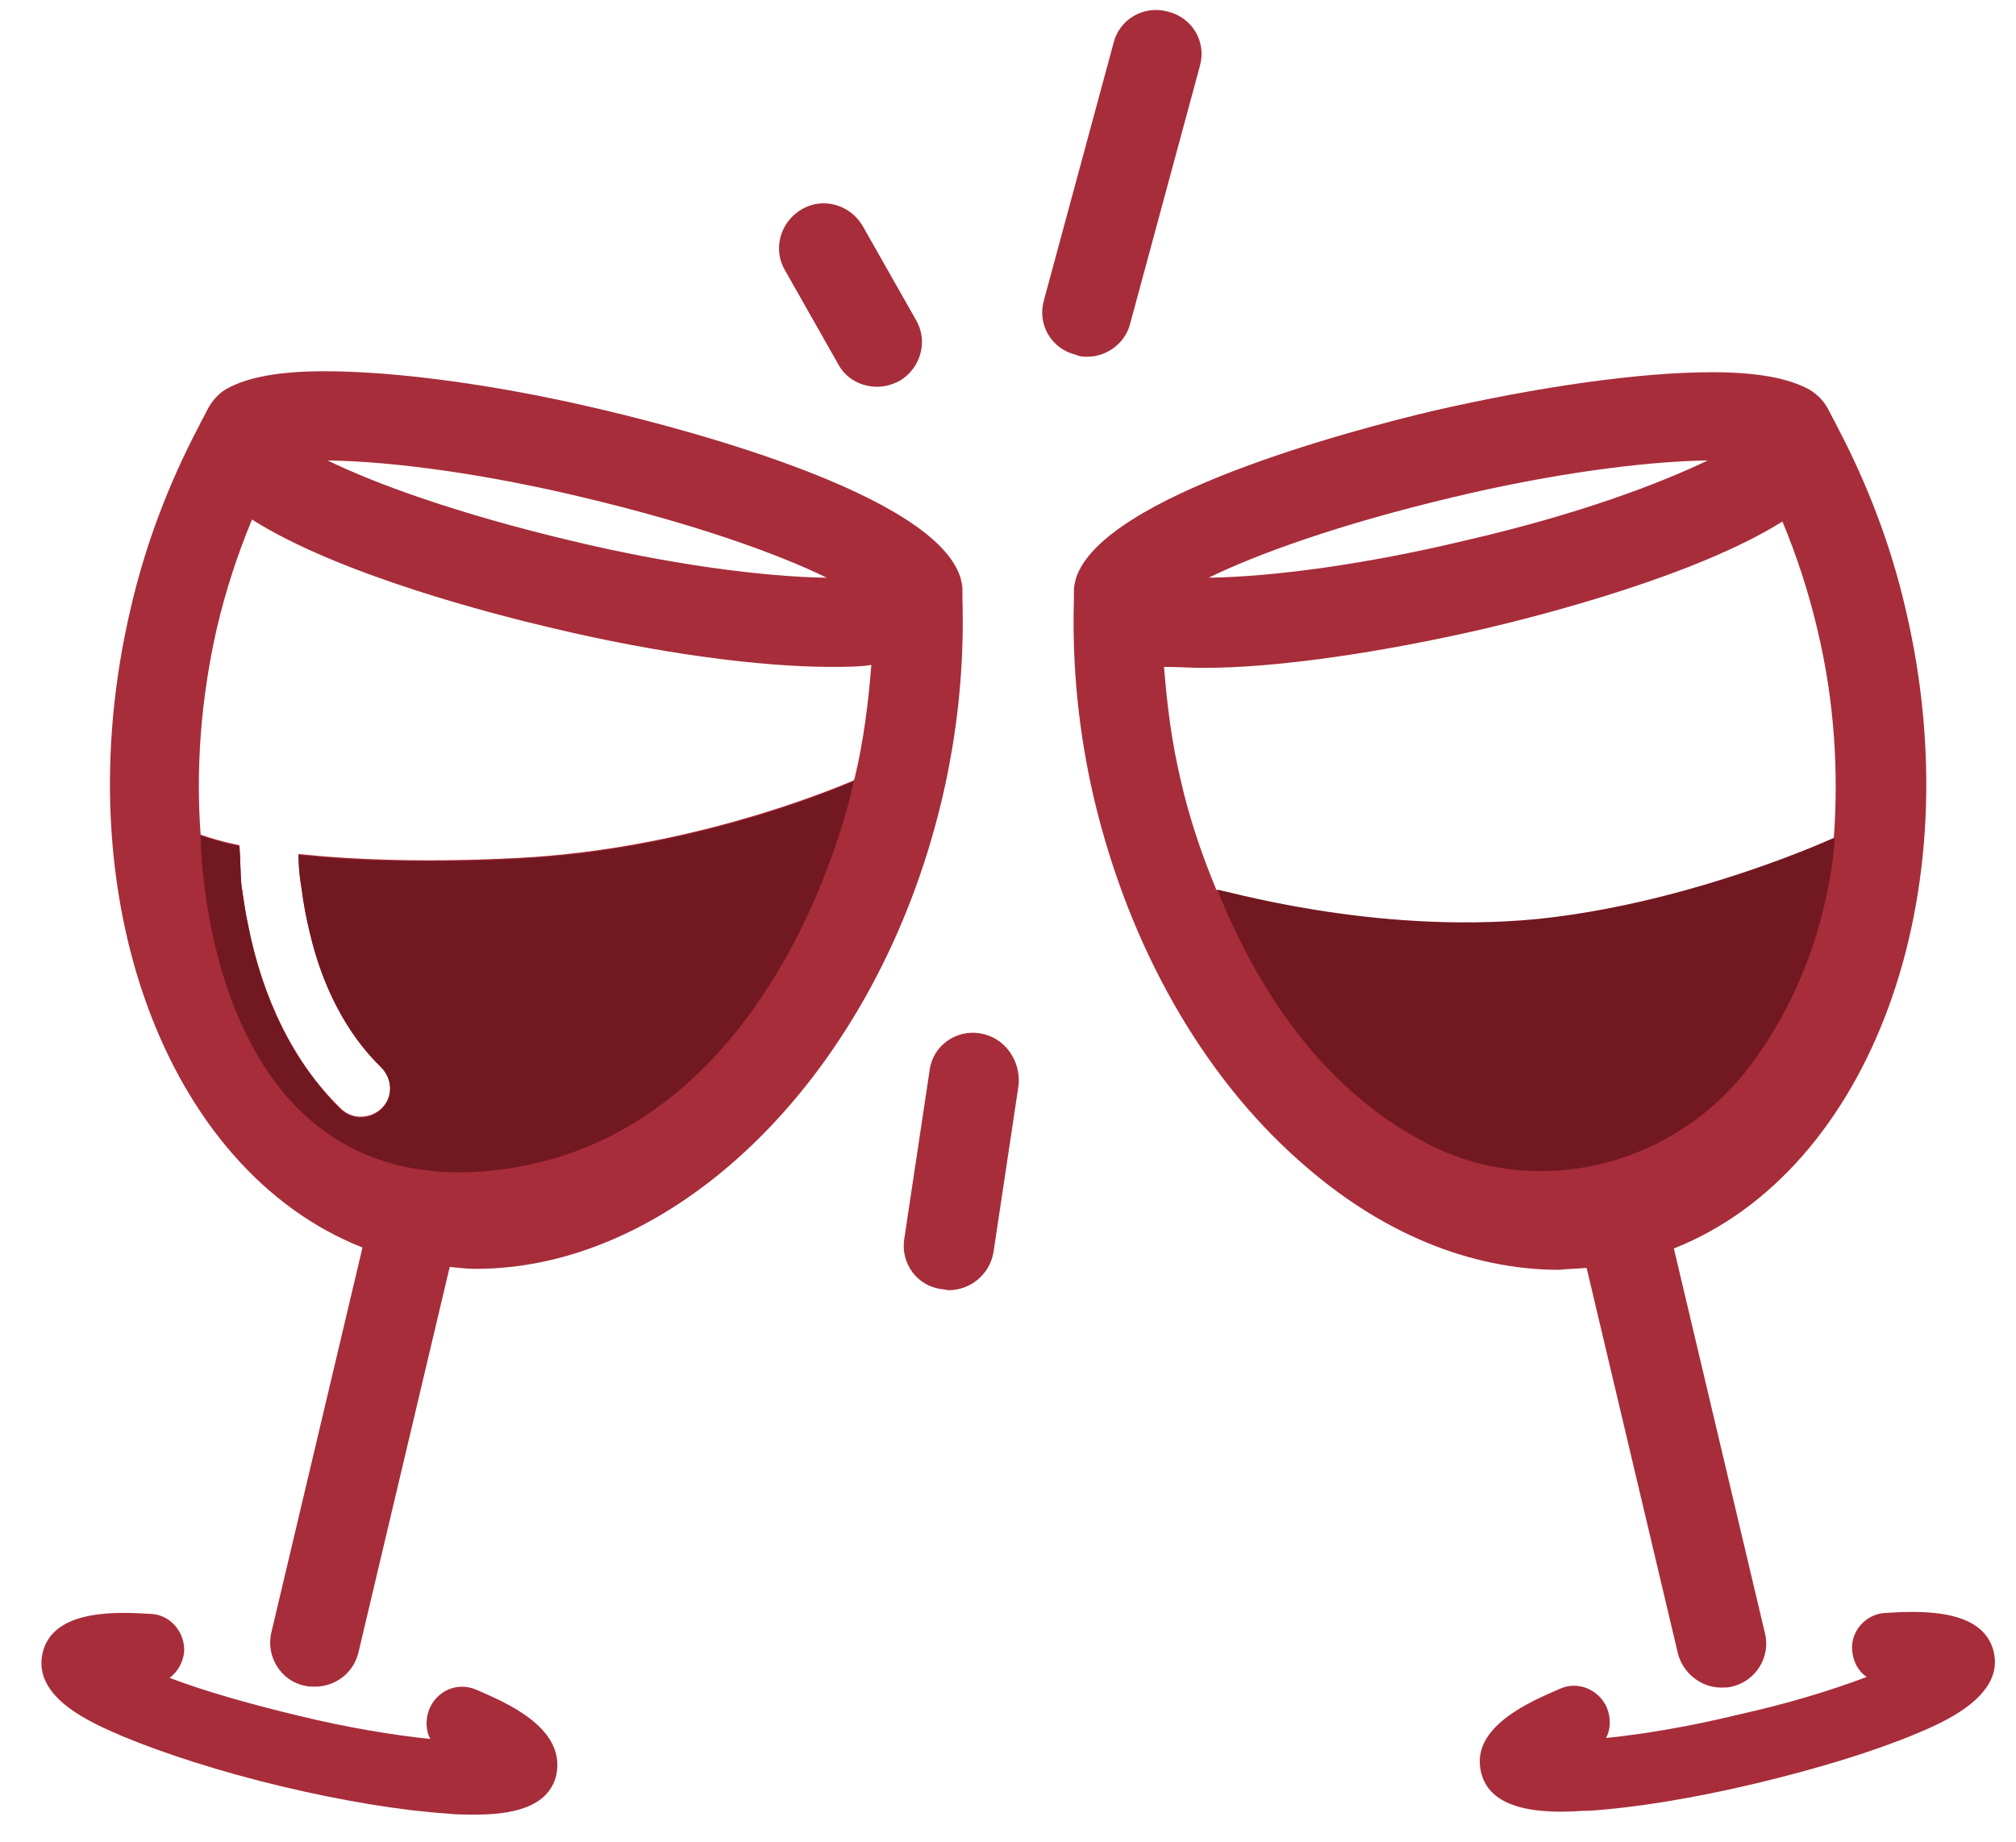 <?xml version="1.0"?>
<svg xmlns="http://www.w3.org/2000/svg" xmlns:xlink="http://www.w3.org/1999/xlink" width="208px" height="190px">
  <style type="text/css">
  	.st0{enable-background:new    ;}
  	.st1{fill:#A72D3A;}
  	.st2{fill:#721821;}
  </style>
  <g style="">
    <path class="st1" d="M99.3,61.8 C99.3,61.8,99.3,61.7,99.3,61.7 C99.3,61.6,99.3,61.6,99.3,61.5 L99.3,60.8 C99.3,60.4,99.2,60,99.1,59.6 C96.4,50.9,70.3,44.2,62.3,42.3 C51.4,39.7,40.9,38.3,33.5,38.3 C28.8,38.3,25.6,38.9,23.4,40.1 C22.7,40.5,22.1,41.1,21.6,41.9 C21.3,42.4,21.1,42.9,20.8,43.4 L20.5,44 C20.5,44,20.5,44,20.5,44 C17.4,49.9,15,56.2,13.5,62.7 C6.5,92.3,17.1,120.7,37.4,128.7 L28,168.4 C27.4,170.9,29,173.4,31.4,173.9 C31.8,174,32.1,174,32.5,174 C34.6,174,36.5,172.6,37,170.4 L46.4,130.7 C47.3,130.8,48.2,130.9,49.1,130.9 C69.9,130.9,90.5,110.8,97.2,82.4 C98.8,75.6,99.5,68.7,99.3,61.8 Z M60.1,51.3 C71.9,54.1,80.4,57.2,85.3,59.6 C78.6,59.5,69,58.2,59,55.8 C47.2,53,38.7,49.9,33.8,47.5 C40.6,47.6,50.1,48.9,60.1,51.3 Z M57,64.8 C67.9,67.4,78.4,68.8,85.8,68.8 C85.8,68.8,85.8,68.8,85.8,68.8 C87.1,68.8,88.6,68.8,89.9,68.6 C89.6,72.5,89.1,76.4,88.2,80.2 C88.2,80.3,88.1,80.4,88.1,80.5 C84.8,81.9,70.6,87.6,53.6,88.5 C44.1,89,36.4,88.7,30.8,88.1 C30.8,89.2,30.9,90.4,31.1,91.5 C31.3,93.1,31.6,94.7,32,96.3 C33.3,101.8,35.8,106.6,39.3,110 C40.5,111.2,40.6,113.1,39.4,114.3 C38.8,114.9,38,115.2,37.2,115.2 C36.4,115.2,35.7,114.9,35.1,114.3 C30.3,109.6,27.1,103,25.6,95.4 C25.3,94,25.1,92.6,24.9,91.2 C24.8,89.9,24.8,88.5,24.7,87.2 C22.8,86.8,21.5,86.4,20.7,86.1 C20.2,79.4,20.7,72.1,22.4,64.7 C23.3,60.9,24.5,57.2,26,53.6 C35,59.3,51,63.4,57,64.8 Z " />
    <path class="st1" d="M49.1,174.3 C47.2,173.5,45.1,174.4,44.3,176.3 C43.9,177.3,43.9,178.5,44.4,179.4 C40.5,179,35.7,178.2,30.8,177 C25.8,175.8,21.2,174.5,17.5,173.1 C18.3,172.5,18.9,171.5,19,170.4 C19.1,168.4,17.6,166.6,15.6,166.5 C12.3,166.3,5.5,165.9,4.4,170.5 C3.3,175.2,9.6,177.8,12.6,179.1 C16.9,180.9,22.8,182.8,29.1,184.3 C35.4,185.8,41.5,186.8,46.2,187.1 C47,187.2,48,187.2,49.1,187.2 C52.5,187.2,56.6,186.6,57.4,183.1 C58.4,178.2,52.1,175.6,49.1,174.3 Z " />
    <path class="st1" d="M163.7,130.8 L173.1,170.5 C173.6,172.6,175.5,174.1,177.6,174.1 C177.9,174.1,178.3,174.1,178.7,174 C181.2,173.4,182.7,170.9,182.1,168.5 L172.7,128.8 C192.9,120.8,203.6,92.4,196.6,62.8 C195.1,56.3,192.7,50,189.6,44.1 L189.6,44.1 L189.6,44.1 L189.3,43.5 C189,43,188.8,42.5,188.5,42 C188.1,41.3,187.5,40.7,186.7,40.2 C184.5,39,181.3,38.4,176.6,38.4 C169.2,38.4,158.7,39.9,147.8,42.4 C139.8,44.3,113.7,51.1,111,59.7 C110.9,60.1,110.8,60.5,110.8,60.9 L110.8,61.9 C110.6,68.8,111.3,75.7,112.9,82.5 C116.5,97.6,124,110.9,134.1,119.8 C142.4,127.2,151.7,131,160.9,131 C161.7,130.9,162.7,130.9,163.7,130.8 Z M149.9,51.3 C159.9,48.9,169.5,47.6,176.2,47.5 C171.2,49.9,162.8,53.1,151,55.8 C141,58.2,131.4,59.5,124.7,59.6 C129.6,57.2,138.1,54.1,149.9,51.3 Z M124.2,68.9 C131.6,68.9,142.1,67.4,153,64.9 C159,63.5,175,59.4,183.9,53.8 C185.4,57.4,186.6,61.1,187.5,64.9 C189.3,72.4,189.7,79.7,189.2,86.5 C186.3,87.8,173,93.4,158.6,94.9 C141.4,96.6,126.5,92.1,126.3,92 C126,91.9,125.8,91.9,125.5,91.8 C124,88.2,122.7,84.4,121.8,80.4 C120.9,76.6,120.4,72.7,120.1,68.8 C121.5,68.8,122.9,68.9,124.2,68.9 Z " />
    <path class="st1" d="M205.7,170.4 C204.6,165.8,197.8,166.2,194.5,166.4 C192.5,166.5,190.9,168.3,191.1,170.3 C191.2,171.4,191.7,172.4,192.6,173 C188.9,174.4,184.3,175.8,179.3,176.9 C174.4,178.1,169.6,178.9,165.7,179.3 C166.2,178.4,166.2,177.2,165.8,176.2 C165,174.3,162.8,173.4,161,174.2 C158,175.5,151.7,178.1,152.8,182.8 C153.6,186.3,157.7,186.9,161.1,186.9 C162.2,186.9,163.2,186.8,164,186.8 C168.7,186.5,174.8,185.5,181.1,184 C187.4,182.5,193.3,180.7,197.6,178.9 C200.5,177.7,206.8,175,205.7,170.4 Z " />
    <path class="st1" d="M86.5,37.6 C87.3,39.1,88.9,39.9,90.5,39.9 C91.3,39.9,92,39.7,92.8,39.3 C95,38,95.8,35.2,94.5,33 L89,23.3 C87.7,21.1,84.9,20.3,82.7,21.6 C80.5,22.9,79.7,25.7,81,27.9 L86.5,37.6 Z " />
    <path class="st1" d="M112.2,36.8 C114.2,36.8,116.1,35.4,116.6,33.4 L123.8,6.8 C124.5,4.3,123,1.8,120.5,1.2 C118,0.5,115.5,2,114.9,4.4 L107.7,31 C107,33.5,108.5,36,111,36.6 C111.4,36.8,111.8,36.8,112.2,36.8 Z " />
    <path class="st1" d="M101.1,106.6 C98.6,106.2,96.2,107.9,95.9,110.5 L93.3,127.8 C92.9,130.3,94.6,132.7,97.2,133 C97.4,133,97.7,133.1,97.9,133.1 C100.1,133.1,102.1,131.5,102.5,129.2 L105.1,111.9 C105.3,109.3,103.6,107,101.1,106.6 Z " />
    <path class="st2" d="M179.9,110.8 C188.9,99.6,189.3,86.4,189.3,86.4 C186.4,87.7,173.1,93.3,158.7,94.8 C141.5,96.5,125.6,91.6,125.6,91.8 C131.5,106.5,139.7,114.1,147.3,118 C158.3,123.7,172,120.5,179.9,110.8 Z " />
    <path class="st2" d="M88.1,80.6 C84.8,82,70.6,87.7,53.6,88.6 C44.1,89.1,36.4,88.8,30.8,88.2 C30.8,89.3,30.9,90.5,31.1,91.6 C31.3,93.2,31.6,94.8,32,96.4 C33.3,101.9,35.8,106.7,39.3,110.1 C40.5,111.3,40.6,113.2,39.4,114.4 C38.8,115,38,115.3,37.2,115.3 C36.4,115.3,35.7,115,35.1,114.4 C30.3,109.7,27.1,103.1,25.6,95.5 C25.3,94.1,25.1,92.7,24.9,91.3 C24.8,90,24.8,88.6,24.7,87.3 C22.8,86.9,21.5,86.5,20.7,86.2 C20.7,86.2,20.7,122.3,49,120.9 C80.5,119.1,88.1,80.5,88.1,80.6 Z " />
  </g>
</svg>
